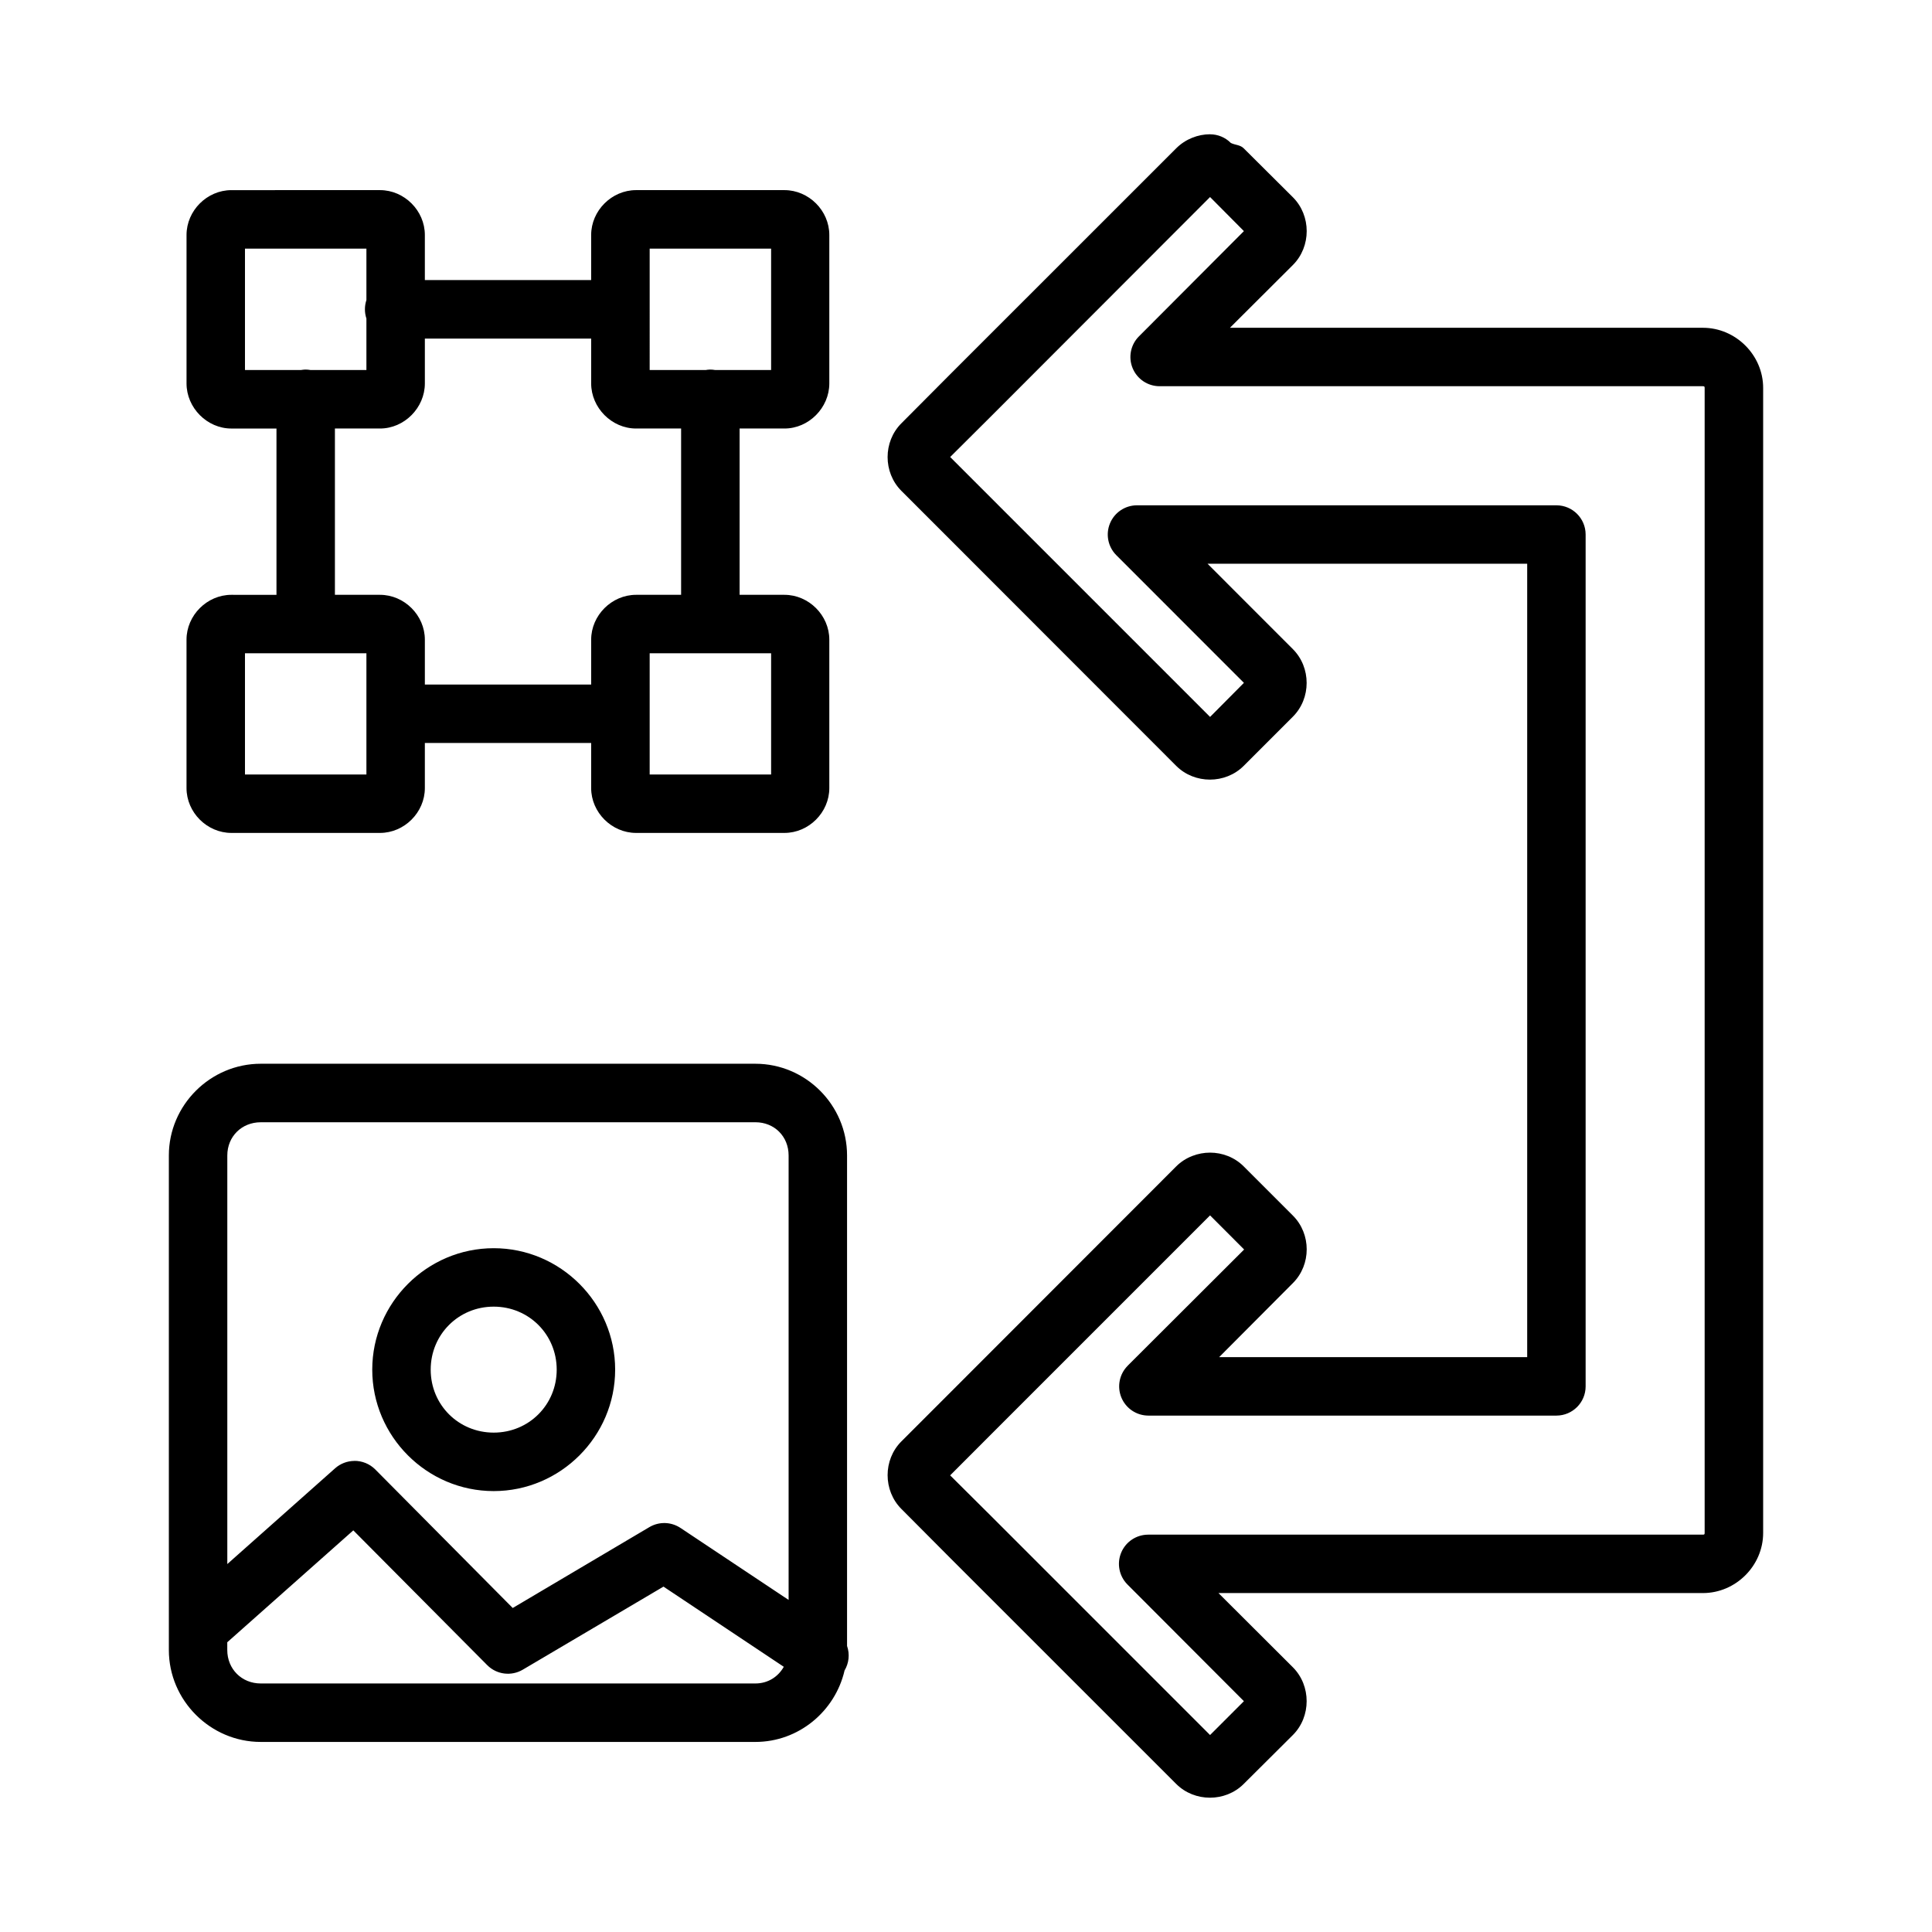 <?xml version="1.0" encoding="UTF-8"?>
<!-- Uploaded to: ICON Repo, www.svgrepo.com, Generator: ICON Repo Mixer Tools -->
<svg fill="#000000" width="800px" height="800px" version="1.1" viewBox="144 144 512 512" xmlns="http://www.w3.org/2000/svg">
 <path d="m464.68 179.58c-3.18 0-6.512 1.262-8.969 3.719l-59.863 59.848-12.977 13.039c-4.863 4.863-4.859 13.027 0 17.891l12.977 12.977 59.863 59.91c4.863 4.856 13.016 4.856 17.879 0l13.039-13.039c4.863-4.863 4.859-13.027 0-17.895l-22.625-22.641h84.715v210.26h-81.629l19.539-19.617c4.883-4.879 4.879-13.012 0-17.891l-13.039-13.039c-2.449-2.449-5.727-3.644-8.91-3.644-3.191 0-6.519 1.195-8.969 3.644l-59.863 59.91-12.977 12.977c-4.863 4.863-4.859 13.027 0 17.891l12.977 13.039 59.863 59.848c4.863 4.856 13.016 4.856 17.879 0l13.039-12.977c4.863-4.863 4.859-13.074 0-17.938l-19.723-19.676h128.39c8.699 0 15.957-7.242 15.957-15.941v-303.43c0-8.699-7.258-15.941-15.957-15.941h-125.35l16.684-16.637c4.879-4.879 4.879-13.074 0-17.953l-13.039-12.977c-0.941-0.941-2.277-0.84-3.418-1.422l-0.004-0.004c-1.453-1.461-3.43-2.281-5.488-2.281zm-259.36 14.809c-6.453 0-11.887 5.434-11.887 11.887v39.34c0 6.453 5.434 11.949 11.887 11.949h11.949v44.074l-11.953-0.004c-6.453 0-11.887 5.434-11.887 11.887v39.324c0 6.453 5.434 11.887 11.887 11.887h39.387c6.453 0 11.887-5.434 11.887-11.887v-11.949h44.074v11.949c0 6.453 5.449 11.887 11.902 11.887h39.324c6.453 0 11.887-5.434 11.887-11.887v-39.324c0-6.453-5.434-11.887-11.887-11.887h-11.887v-44.074h11.887c6.453 0 11.887-5.496 11.887-11.949v-39.34c0-6.453-5.434-11.887-11.887-11.887h-39.324c-6.453 0-11.902 5.434-11.902 11.887v11.949h-44.074v-11.949c0-6.453-5.434-11.887-11.887-11.887zm259.36 1.828 8.969 9.031-27.828 27.906v-0.004c-2.203 2.219-2.859 5.539-1.66 8.426 1.195 2.887 4.008 4.773 7.133 4.777h144c0.371 0 0.457 0.09 0.457 0.457v303.43c0 0.371-0.086 0.457-0.457 0.457h-147.02v0.004c-3.129 0-5.949 1.883-7.148 4.769-1.199 2.887-0.547 6.215 1.656 8.434l30.867 30.93-8.969 8.969-57.852-57.852-11.027-10.965 11.027-11.043 57.852-57.852 9.027 9.043-30.871 30.809 0.008 0.004c-2.207 2.215-2.859 5.543-1.66 8.43 1.203 2.891 4.023 4.769 7.148 4.773h108.16c4.254-0.02 7.699-3.461 7.715-7.715v-225.81 0.004c-0.016-4.254-3.461-7.699-7.715-7.715h-111.18c-3.129 0-5.949 1.883-7.148 4.769-1.199 2.891-0.547 6.215 1.656 8.434l33.832 33.848-8.969 9.031-68.879-68.879 11.027-10.98zm-255.76 13.672h32.184v13.629c-0.527 1.59-0.527 3.309 0 4.898v13.641h-14.809l0.004 0.004c-0.469-0.086-0.945-0.125-1.422-0.121-0.375 0.016-0.75 0.055-1.121 0.121h-14.836zm107.25 0h32.184v32.172h-14.82c-0.473-0.086-0.945-0.125-1.422-0.121-0.371 0.016-0.742 0.055-1.105 0.121h-14.836zm-59.578 23.836h44.074v11.887c0 6.453 5.449 11.949 11.902 11.949h11.934v44.074h-11.934c-6.453 0-11.902 5.434-11.902 11.887v11.887h-44.074v-11.887c0-6.453-5.434-11.887-11.887-11.887h-11.949v-44.074h11.949c6.453 0 11.887-5.496 11.887-11.949zm-47.672 83.398h32.184v15.488c-0.02 0.324-0.02 0.648 0 0.969v15.668h-32.184zm107.25 0h32.184v32.125h-32.184zm-103.07 108.78c-13.348 0-24.352 10.957-24.352 24.305v131.07c0 13.348 11.004 24.352 24.352 24.352h131.09c11.48 0 21.133-8.152 23.625-18.922h-0.004c1.176-1.969 1.422-4.356 0.668-6.519v-129.98c0-13.348-10.941-24.305-24.289-24.305zm0 15.504h131.09c5.035 0 8.801 3.766 8.801 8.801v117.79l-28.645-19.074-0.004 0.004c-2.469-1.652-5.664-1.742-8.227-0.238l-36.238 21.445-36.418-36.707c-1.48-1.488-3.5-2.309-5.598-2.281v0.016c-1.855 0.02-3.644 0.707-5.035 1.934l-28.586 25.395v-108.28c0-5.035 3.828-8.801 8.863-8.801zm61.738 33.379c-17.688 0-32.188 14.496-32.188 32.184s14.496 32.184 32.188 32.184c17.688 0 32.184-14.496 32.184-32.184s-14.496-32.184-32.184-32.184zm0 15.488c9.316 0 16.695 7.379 16.695 16.699 0 9.316-7.379 16.684-16.695 16.684-9.32 0-16.699-7.363-16.699-16.684 0-9.32 7.379-16.699 16.699-16.699zm-37.207 59.289 35.496 35.723c2.5 2.504 6.379 2.992 9.422 1.191l37.281-22.008 31.883 21.25c-1.488 2.629-4.172 4.418-7.531 4.418h-131.09c-5.035 0-8.863-3.828-8.863-8.863v-2.059z"/>
</svg>
